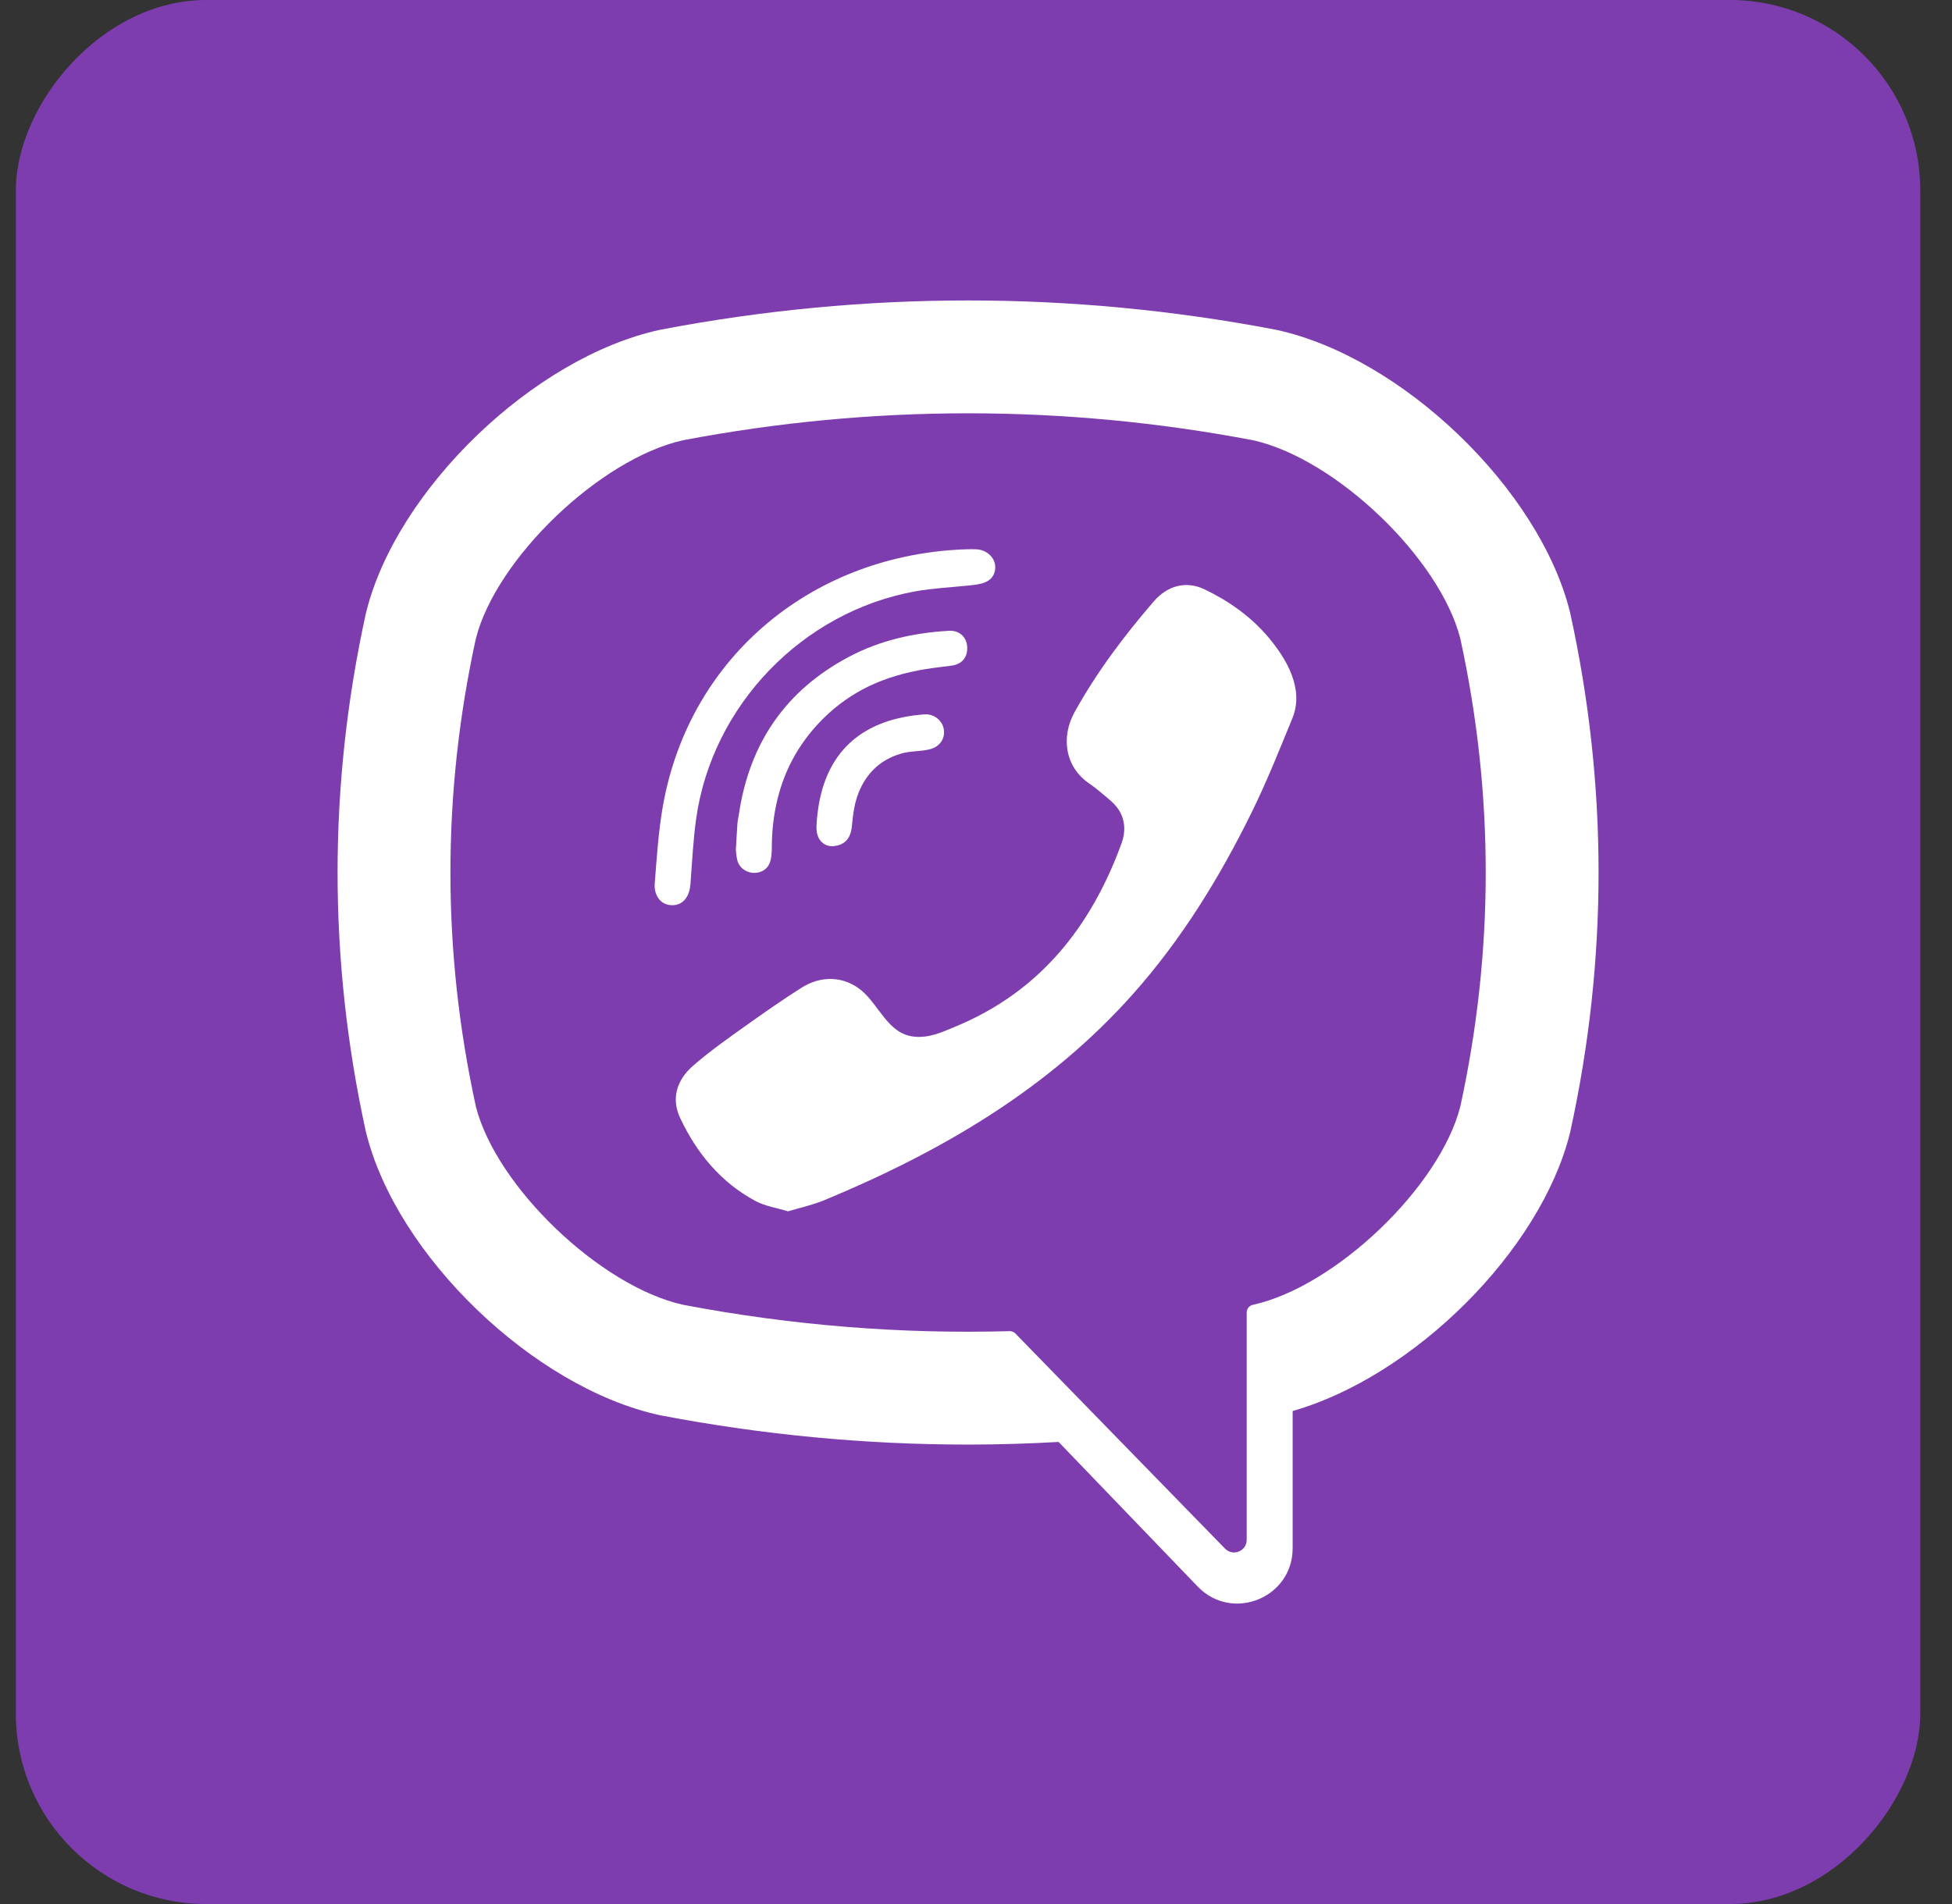 <svg width="41" height="40" viewBox="0 0 41 40" fill="none" xmlns="http://www.w3.org/2000/svg">
<rect x="0" y="0" width="41" height="40" fill="#333333" stroke="none"/>
<g clip-path="url(#clip0)">
<path d="M0.333 0H40.333V40H0.333V0Z" fill="#7D3DAF"/>
<path d="M7.683 12.894L7.691 12.862C8.33 10.279 11.21 7.507 13.856 6.93L13.886 6.924C18.164 6.108 22.503 6.108 26.781 6.924L26.812 6.93C29.456 7.507 32.337 10.279 32.977 12.862L32.984 12.894C33.774 16.501 33.774 20.159 32.984 23.767L32.977 23.798C32.364 26.271 29.698 28.916 27.151 29.643V32.526C27.151 33.57 25.88 34.083 25.156 33.33L22.235 30.293C21.601 30.328 20.967 30.348 20.333 30.348C18.179 30.348 16.025 30.144 13.886 29.736L13.856 29.73C11.21 29.153 8.33 26.381 7.691 23.798L7.683 23.767C6.893 20.159 6.893 16.501 7.683 12.894ZM9.995 23.244C10.421 24.929 12.608 27.024 14.346 27.411C16.622 27.844 18.915 28.029 21.205 27.965C21.251 27.964 21.295 27.982 21.327 28.014C21.652 28.348 23.46 30.204 23.46 30.204L25.729 32.532C25.894 32.705 26.186 32.588 26.186 32.349V27.572C26.186 27.493 26.242 27.426 26.32 27.411C26.32 27.411 26.321 27.411 26.321 27.411C28.059 27.024 30.245 24.929 30.673 23.244C31.384 19.983 31.384 16.677 30.673 13.417C30.245 11.732 28.059 9.636 26.321 9.249C22.348 8.494 18.319 8.494 14.346 9.249C12.608 9.636 10.421 11.732 9.995 13.417C9.283 16.677 9.283 19.983 9.995 23.244Z" fill="white"/>
<path d="M16.553 25.448C16.82 25.367 17.075 25.313 17.311 25.215C19.761 24.198 22.016 22.887 23.803 20.876C24.818 19.733 25.613 18.442 26.285 17.077C26.604 16.429 26.873 15.756 27.146 15.087C27.396 14.477 27.028 13.847 26.641 13.388C26.278 12.956 25.811 12.626 25.304 12.383C24.909 12.193 24.519 12.303 24.231 12.638C23.607 13.362 23.034 14.123 22.57 14.962C22.284 15.479 22.363 16.11 22.88 16.461C23.006 16.546 23.12 16.647 23.237 16.743C23.34 16.828 23.436 16.913 23.507 17.027C23.636 17.237 23.642 17.484 23.559 17.712C22.921 19.464 21.846 20.827 20.082 21.561C19.8 21.678 19.516 21.815 19.191 21.777C18.646 21.714 18.47 21.116 18.089 20.804C17.715 20.499 17.239 20.495 16.837 20.749C16.435 21.004 16.046 21.277 15.658 21.553C15.278 21.824 14.9 22.089 14.549 22.397C14.212 22.694 14.096 23.084 14.286 23.487C14.633 24.225 15.139 24.839 15.868 25.231C16.075 25.341 16.32 25.377 16.553 25.448C16.82 25.367 16.32 25.377 16.553 25.448Z" fill="white"/>
<path d="M20.327 11.539C17.122 11.629 14.489 13.756 13.925 16.925C13.829 17.465 13.795 18.017 13.752 18.564C13.734 18.795 13.865 19.014 14.113 19.017C14.37 19.02 14.486 18.805 14.502 18.575C14.536 18.119 14.559 17.66 14.621 17.208C14.953 14.821 16.857 12.846 19.233 12.422C19.591 12.358 19.957 12.341 20.319 12.303C20.548 12.279 20.848 12.265 20.899 11.981C20.941 11.742 20.74 11.552 20.513 11.54C20.451 11.536 20.389 11.539 20.327 11.539C17.122 11.629 20.389 11.539 20.327 11.539Z" fill="white"/>
<path d="M15.456 17.853C15.461 17.893 15.464 17.987 15.488 18.076C15.573 18.398 16.06 18.438 16.173 18.113C16.206 18.017 16.211 17.907 16.211 17.804C16.212 17.125 16.36 16.447 16.702 15.856C17.054 15.249 17.592 14.739 18.222 14.43C18.604 14.243 19.016 14.127 19.434 14.058C19.616 14.028 19.801 14.009 19.985 13.984C20.207 13.953 20.326 13.811 20.315 13.592C20.305 13.387 20.155 13.239 19.931 13.252C19.196 13.293 18.485 13.452 17.831 13.799C16.502 14.503 15.742 15.614 15.521 17.099C15.511 17.166 15.494 17.233 15.489 17.3C15.477 17.467 15.469 17.634 15.456 17.853C15.461 17.893 15.469 17.634 15.456 17.853Z" fill="white"/>
<path d="M17.45 17.776C17.718 17.78 17.861 17.632 17.889 17.386C17.908 17.215 17.923 17.041 17.964 16.874C18.045 16.546 18.219 16.241 18.495 16.04C18.626 15.945 18.774 15.876 18.929 15.831C19.125 15.774 19.33 15.79 19.526 15.742C19.739 15.69 19.857 15.517 19.823 15.317C19.793 15.135 19.616 14.993 19.417 15.008C18.174 15.097 17.286 15.74 17.16 17.203C17.151 17.306 17.14 17.415 17.163 17.514C17.202 17.683 17.327 17.767 17.45 17.776C17.718 17.78 17.327 17.767 17.45 17.776Z" fill="white"/>
</g>
<defs>
<clipPath id="clip0">
<rect width="40" height="40" rx="4" transform="matrix(-1 0 0 1 40.333 0)" fill="white"/>
</clipPath>
</defs>
</svg>
